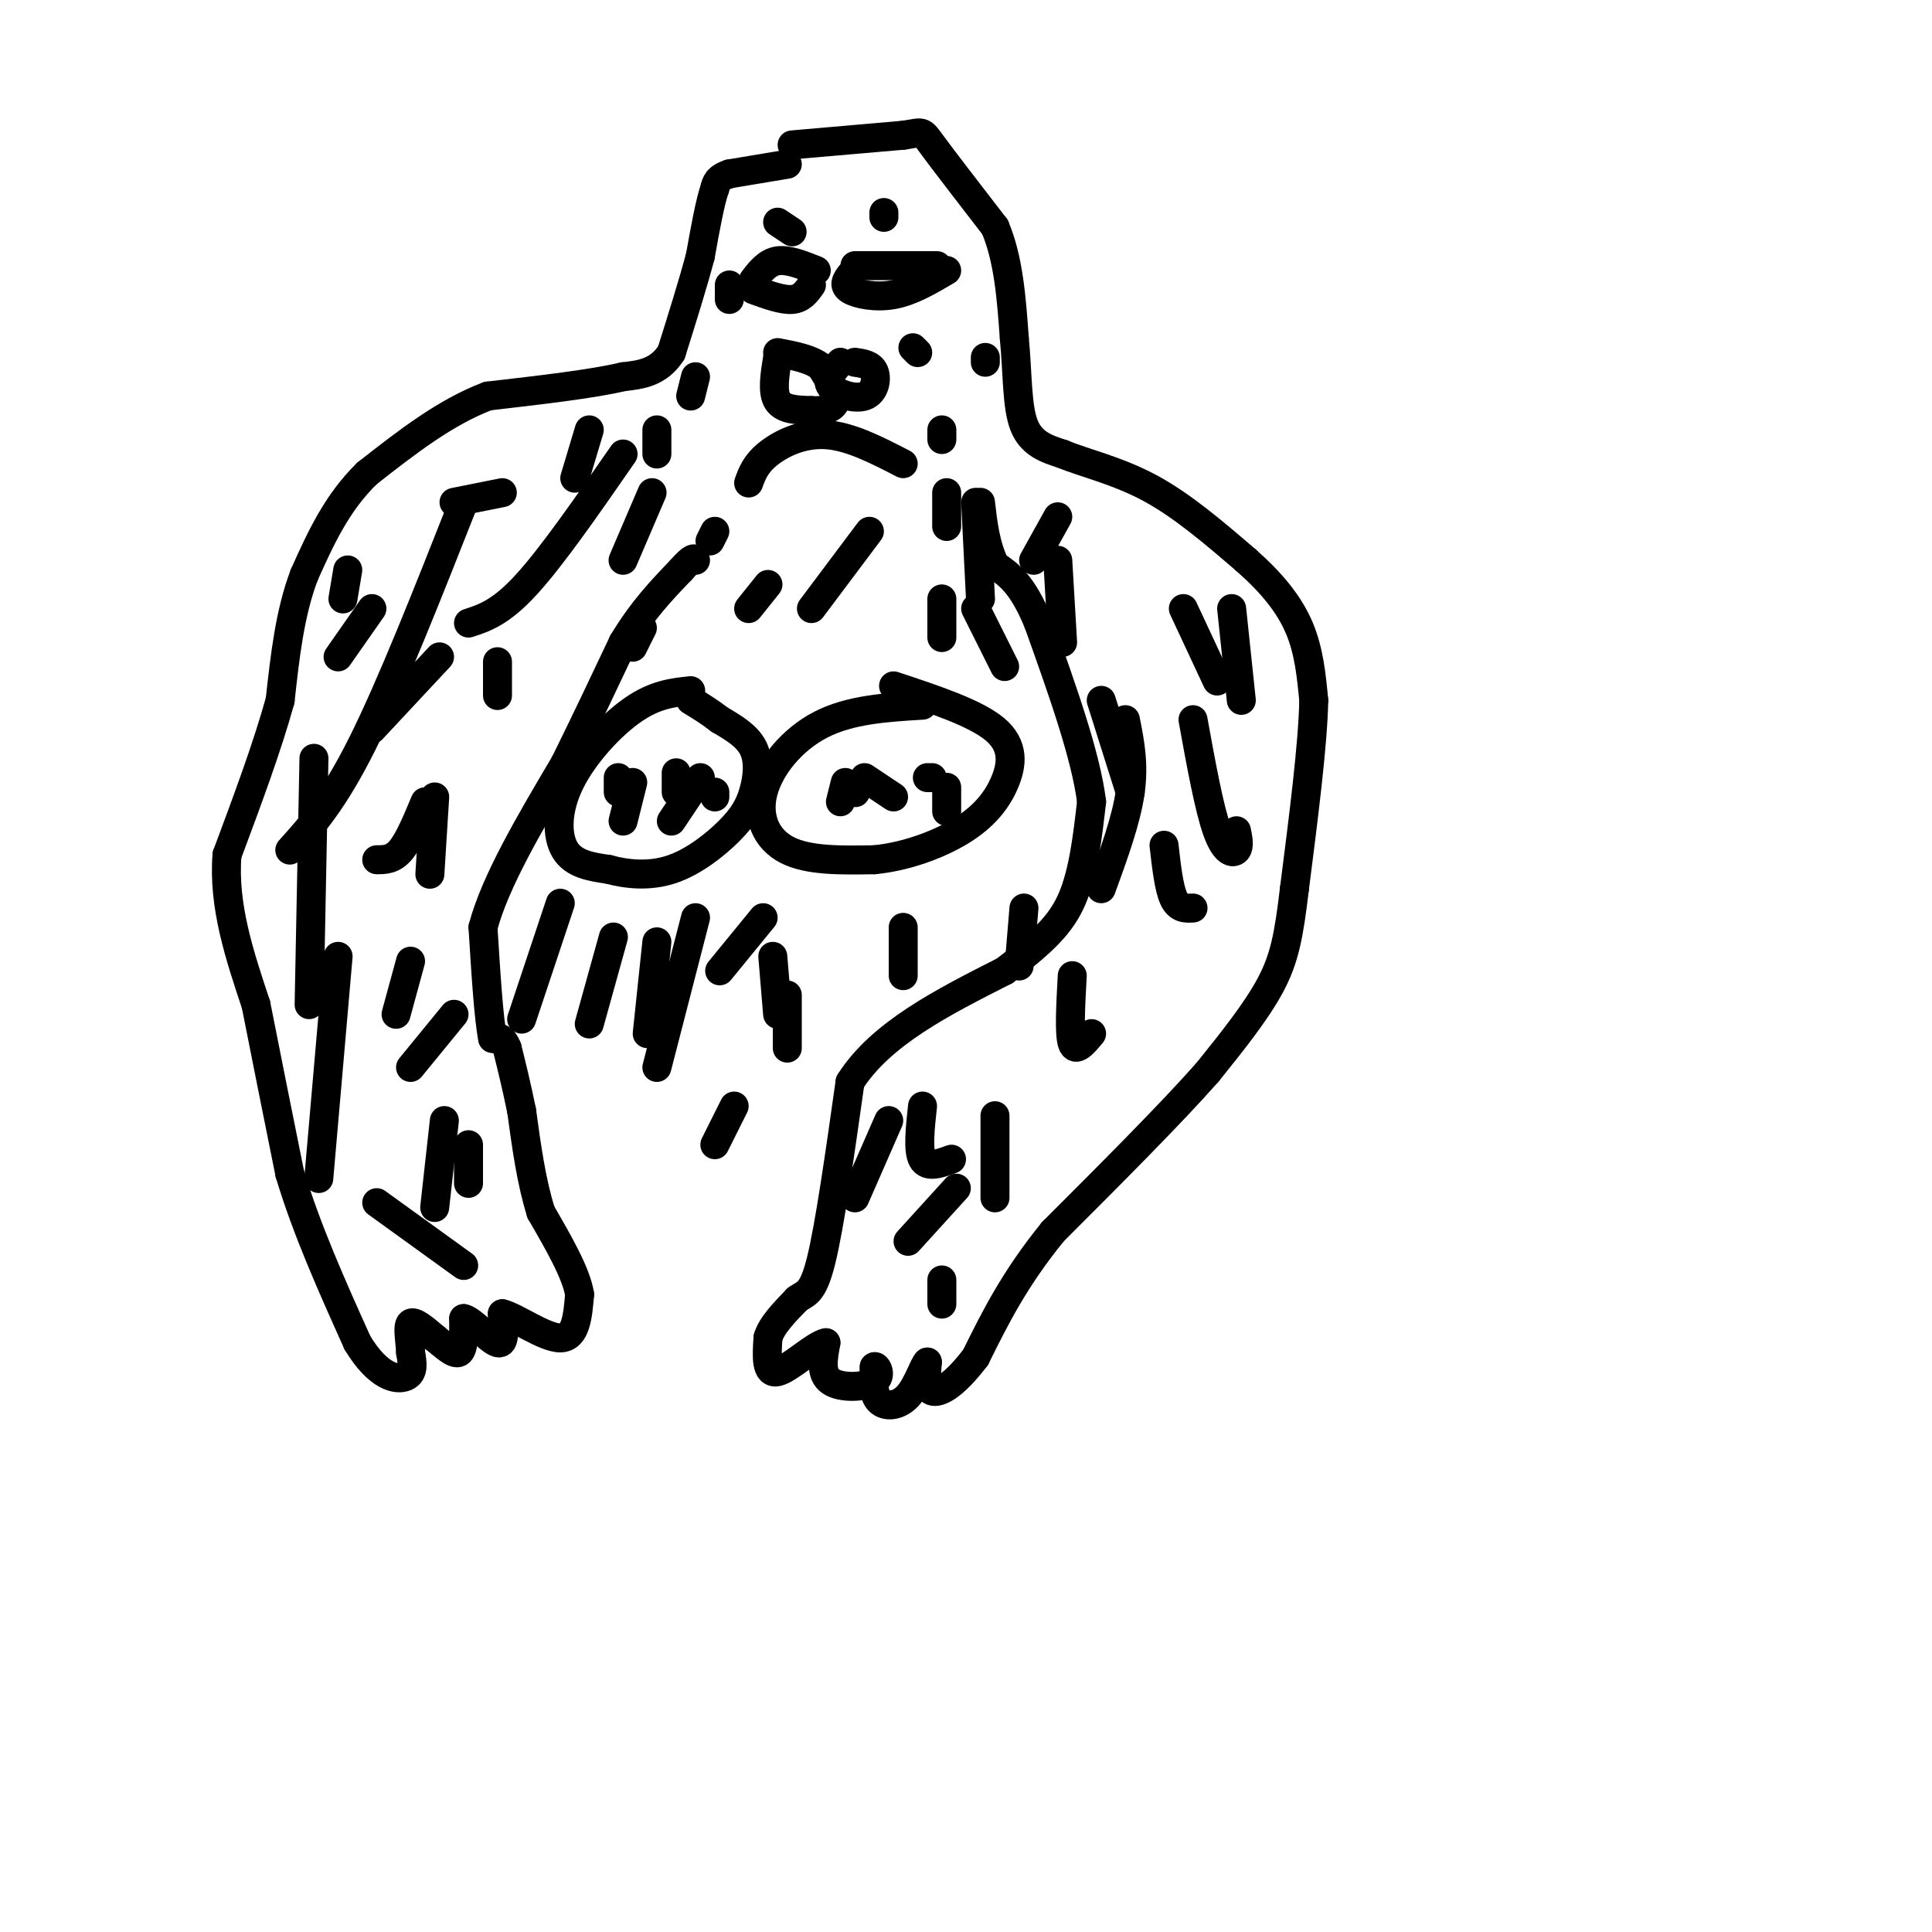 <svg viewBox='0 0 400 400' version='1.1' xmlns='http://www.w3.org/2000/svg' xmlns:xlink='http://www.w3.org/1999/xlink'><g fill='none' stroke='rgb(0,0,0)' stroke-width='6' stroke-linecap='round' stroke-linejoin='round'><path d='M163,34c0.000,0.000 -12.000,2.000 -12,2'/><path d='M151,36c-2.500,0.833 -2.750,1.917 -3,3'/><path d='M148,39c-1.000,2.833 -2.000,8.417 -3,14'/><path d='M145,53c-1.500,5.667 -3.750,12.833 -6,20'/><path d='M139,73c-2.667,4.167 -6.333,4.583 -10,5'/><path d='M129,78c-6.333,1.500 -17.167,2.750 -28,4'/><path d='M101,82c-8.833,3.333 -16.917,9.667 -25,16'/><path d='M76,98c-6.333,6.167 -9.667,13.583 -13,21'/><path d='M63,119c-3.000,7.833 -4.000,16.917 -5,26'/><path d='M58,145c-2.667,9.667 -6.833,20.833 -11,32'/><path d='M47,177c-0.833,10.500 2.583,20.750 6,31'/><path d='M53,208c2.167,11.000 4.583,23.000 7,35'/><path d='M60,243c3.500,11.667 8.750,23.333 14,35'/><path d='M74,278c4.356,7.222 8.244,7.778 10,7c1.756,-0.778 1.378,-2.889 1,-5'/><path d='M85,280c-0.067,-2.244 -0.733,-5.356 0,-6c0.733,-0.644 2.867,1.178 5,3'/><path d='M90,277c1.844,1.444 3.956,3.556 5,3c1.044,-0.556 1.022,-3.778 1,-7'/><path d='M96,273c1.667,0.289 5.333,4.511 7,5c1.667,0.489 1.333,-2.756 1,-6'/><path d='M104,272c2.644,0.578 8.756,5.022 12,5c3.244,-0.022 3.622,-4.511 4,-9'/><path d='M120,268c-0.667,-4.333 -4.333,-10.667 -8,-17'/><path d='M112,251c-2.000,-6.333 -3.000,-13.667 -4,-21'/><path d='M108,230c-1.167,-5.667 -2.083,-9.333 -3,-13'/><path d='M105,217c-1.000,-2.500 -2.000,-2.250 -3,-2'/><path d='M102,215c-0.833,-4.167 -1.417,-13.583 -2,-23'/><path d='M100,192c2.500,-9.500 9.750,-21.750 17,-34'/><path d='M117,158c4.833,-9.833 8.417,-17.417 12,-25'/><path d='M129,133c4.000,-6.667 8.000,-10.833 12,-15'/><path d='M141,118c2.500,-2.833 2.750,-2.417 3,-2'/><path d='M164,30c0.000,0.000 23.000,-2.000 23,-2'/><path d='M187,28c4.333,-0.622 3.667,-1.178 6,2c2.333,3.178 7.667,10.089 13,17'/><path d='M206,47c2.833,6.667 3.417,14.833 4,23'/><path d='M210,70c0.711,7.311 0.489,14.089 2,18c1.511,3.911 4.756,4.956 8,6'/><path d='M220,94c4.356,1.822 11.244,3.378 18,7c6.756,3.622 13.378,9.311 20,15'/><path d='M258,116c5.422,4.778 8.978,9.222 11,14c2.022,4.778 2.511,9.889 3,15'/><path d='M272,145c-0.167,9.000 -2.083,24.000 -4,39'/><path d='M268,184c-1.156,9.711 -2.044,14.489 -5,20c-2.956,5.511 -7.978,11.756 -13,18'/><path d='M250,222c-7.500,8.500 -19.750,20.750 -32,33'/><path d='M218,255c-8.000,9.833 -12.000,17.917 -16,26'/><path d='M202,281c-4.444,5.867 -7.556,7.533 -9,7c-1.444,-0.533 -1.222,-3.267 -1,-6'/><path d='M192,282c-0.714,0.512 -2.000,4.792 -4,7c-2.000,2.208 -4.714,2.345 -6,1c-1.286,-1.345 -1.143,-4.173 -1,-7'/><path d='M181,283c0.369,-0.500 1.792,1.750 0,3c-1.792,1.250 -6.798,1.500 -9,0c-2.202,-1.500 -1.601,-4.750 -1,-8'/><path d='M171,278c-2.289,0.400 -7.511,5.400 -10,6c-2.489,0.600 -2.244,-3.200 -2,-7'/><path d='M159,277c0.667,-2.500 3.333,-5.250 6,-8'/><path d='M165,269c1.778,-1.378 3.222,-0.822 5,-8c1.778,-7.178 3.889,-22.089 6,-37'/><path d='M176,224c6.333,-10.000 19.167,-16.500 32,-23'/><path d='M208,201c7.911,-6.022 11.689,-9.578 14,-15c2.311,-5.422 3.156,-12.711 4,-20'/><path d='M226,166c-1.167,-9.500 -6.083,-23.250 -11,-37'/><path d='M215,129c-3.333,-8.167 -6.167,-10.083 -9,-12'/><path d='M206,117c-2.000,-4.167 -2.500,-8.583 -3,-13'/><path d='M147,112c0.000,0.000 1.000,-2.000 1,-2'/><path d='M133,130c0.000,0.000 -2.000,4.000 -2,4'/><path d='M143,143c-3.685,0.387 -7.369,0.774 -12,4c-4.631,3.226 -10.208,9.292 -13,15c-2.792,5.708 -2.798,11.060 -1,14c1.798,2.940 5.399,3.470 9,4'/><path d='M126,180c3.684,1.008 8.393,1.527 13,0c4.607,-1.527 9.111,-5.100 12,-8c2.889,-2.900 4.162,-5.127 5,-8c0.838,-2.873 1.239,-6.392 0,-9c-1.239,-2.608 -4.120,-4.304 -7,-6'/><path d='M149,149c-2.167,-1.667 -4.083,-2.833 -6,-4'/><path d='M191,146c-7.476,0.452 -14.952,0.905 -21,4c-6.048,3.095 -10.667,8.833 -12,14c-1.333,5.167 0.619,9.762 5,12c4.381,2.238 11.190,2.119 18,2'/><path d='M181,178c6.351,-0.590 13.228,-3.065 18,-6c4.772,-2.935 7.439,-6.329 9,-10c1.561,-3.671 2.018,-7.620 -2,-11c-4.018,-3.380 -12.509,-6.190 -21,-9'/><path d='M116,187c0.000,0.000 -8.000,24.000 -8,24'/><path d='M127,194c0.000,0.000 -5.000,18.000 -5,18'/><path d='M136,195c0.000,0.000 -2.000,19.000 -2,19'/><path d='M160,198c0.000,0.000 1.000,12.000 1,12'/><path d='M187,192c0.000,0.000 0.000,10.000 0,10'/><path d='M212,188c0.000,0.000 -1.000,12.000 -1,12'/><path d='M158,190c0.000,0.000 -9.000,11.000 -9,11'/><path d='M144,190c0.000,0.000 -8.000,31.000 -8,31'/><path d='M148,165c0.000,0.000 0.000,-1.000 0,-1'/><path d='M177,164c0.000,0.000 0.100,0.100 0.1,0.1'/><path d='M156,58c1.417,-1.833 2.833,-3.667 5,-4c2.167,-0.333 5.083,0.833 8,2'/><path d='M156,60c3.000,1.083 6.000,2.167 8,2c2.000,-0.167 3.000,-1.583 4,-3'/><path d='M177,55c0.000,0.000 17.000,0.000 17,0'/><path d='M176,57c-0.756,1.044 -1.511,2.089 0,3c1.511,0.911 5.289,1.689 9,1c3.711,-0.689 7.356,-2.844 11,-5'/><path d='M161,74c-0.583,3.583 -1.167,7.167 0,9c1.167,1.833 4.083,1.917 7,2'/><path d='M168,85c2.333,0.178 4.667,-0.378 5,-2c0.333,-1.622 -1.333,-4.311 -3,-7'/><path d='M170,76c-2.000,-1.667 -5.500,-2.333 -9,-3'/><path d='M174,75c-1.554,1.750 -3.107,3.500 -2,5c1.107,1.500 4.875,2.750 7,2c2.125,-0.750 2.607,-3.500 2,-5c-0.607,-1.500 -2.304,-1.750 -4,-2'/><path d='M155,100c0.711,-1.956 1.422,-3.911 4,-6c2.578,-2.089 7.022,-4.311 12,-4c4.978,0.311 10.489,3.156 16,6'/><path d='M135,102c0.000,0.000 -6.000,14.000 -6,14'/><path d='M129,94c-7.333,10.583 -14.667,21.167 -20,27c-5.333,5.833 -8.667,6.917 -12,8'/><path d='M96,104c-7.500,19.000 -15.000,38.000 -21,50c-6.000,12.000 -10.500,17.000 -15,22'/><path d='M65,157c0.000,0.000 -1.000,51.000 -1,51'/><path d='M70,198c0.000,0.000 -4.000,46.000 -4,46'/><path d='M78,249c0.000,0.000 18.000,13.000 18,13'/><path d='M92,232c0.000,0.000 -2.000,18.000 -2,18'/><path d='M90,165c0.000,0.000 -1.000,16.000 -1,16'/><path d='M140,160c0.000,0.000 0.000,4.000 0,4'/><path d='M145,161c0.000,0.000 -6.000,9.000 -6,9'/><path d='M131,162c0.000,0.000 -2.000,8.000 -2,8'/><path d='M128,161c0.000,0.000 0.000,3.000 0,3'/><path d='M175,162c0.000,0.000 -1.000,4.000 -1,4'/><path d='M179,161c0.000,0.000 6.000,4.000 6,4'/><path d='M192,161c0.000,0.000 1.000,0.000 1,0'/><path d='M196,163c0.000,0.000 0.000,5.000 0,5'/><path d='M163,206c0.000,0.000 0.000,11.000 0,11'/><path d='M152,229c0.000,0.000 -4.000,8.000 -4,8'/><path d='M184,232c0.000,0.000 -7.000,16.000 -7,16'/><path d='M191,229c-0.500,4.583 -1.000,9.167 0,11c1.000,1.833 3.500,0.917 6,0'/><path d='M222,202c-0.333,6.000 -0.667,12.000 0,14c0.667,2.000 2.333,0.000 4,-2'/><path d='M241,175c0.500,4.417 1.000,8.833 2,11c1.000,2.167 2.500,2.083 4,2'/><path d='M247,149c1.667,9.178 3.333,18.356 5,23c1.667,4.644 3.333,4.756 4,4c0.667,-0.756 0.333,-2.378 0,-4'/><path d='M219,107c0.000,0.000 -5.000,9.000 -5,9'/><path d='M196,102c0.000,0.000 0.000,7.000 0,7'/><path d='M180,110c0.000,0.000 -12.000,16.000 -12,16'/><path d='M159,121c0.000,0.000 -4.000,5.000 -4,5'/><path d='M195,124c0.000,0.000 0.000,8.000 0,8'/><path d='M202,126c0.000,0.000 6.000,12.000 6,12'/><path d='M245,126c0.000,0.000 7.000,15.000 7,15'/><path d='M255,126c0.000,0.000 2.000,19.000 2,19'/><path d='M219,116c0.000,0.000 1.000,17.000 1,17'/><path d='M228,145c0.000,0.000 6.000,19.000 6,19'/><path d='M233,149c0.917,4.583 1.833,9.167 1,15c-0.833,5.833 -3.417,12.917 -6,20'/><path d='M206,231c0.000,0.000 0.000,17.000 0,17'/><path d='M195,265c0.000,0.000 0.000,5.000 0,5'/><path d='M198,246c0.000,0.000 -10.000,11.000 -10,11'/><path d='M97,237c0.000,0.000 0.000,8.000 0,8'/><path d='M94,210c0.000,0.000 -9.000,11.000 -9,11'/><path d='M85,199c0.000,0.000 -3.000,11.000 -3,11'/><path d='M88,166c-1.667,4.000 -3.333,8.000 -5,10c-1.667,2.000 -3.333,2.000 -5,2'/><path d='M103,137c0.000,0.000 0.000,7.000 0,7'/><path d='M91,136c0.000,0.000 -14.000,15.000 -14,15'/><path d='M77,126c0.000,0.000 -7.000,10.000 -7,10'/><path d='M72,118c0.000,0.000 -1.000,6.000 -1,6'/><path d='M94,104c0.000,0.000 10.000,-2.000 10,-2'/><path d='M122,89c0.000,0.000 -3.000,10.000 -3,10'/><path d='M136,89c0.000,0.000 0.000,5.000 0,5'/><path d='M144,78c0.000,0.000 -1.000,4.000 -1,4'/><path d='M151,59c0.000,0.000 0.000,3.000 0,3'/><path d='M161,46c0.000,0.000 3.000,2.000 3,2'/><path d='M189,72c0.000,0.000 1.000,1.000 1,1'/><path d='M195,89c0.000,0.000 0.000,2.000 0,2'/><path d='M183,44c0.000,0.000 0.000,1.000 0,1'/><path d='M204,74c0.000,0.000 0.000,1.000 0,1'/><path d='M202,104c0.000,0.000 1.000,20.000 1,20'/></g>
</svg>